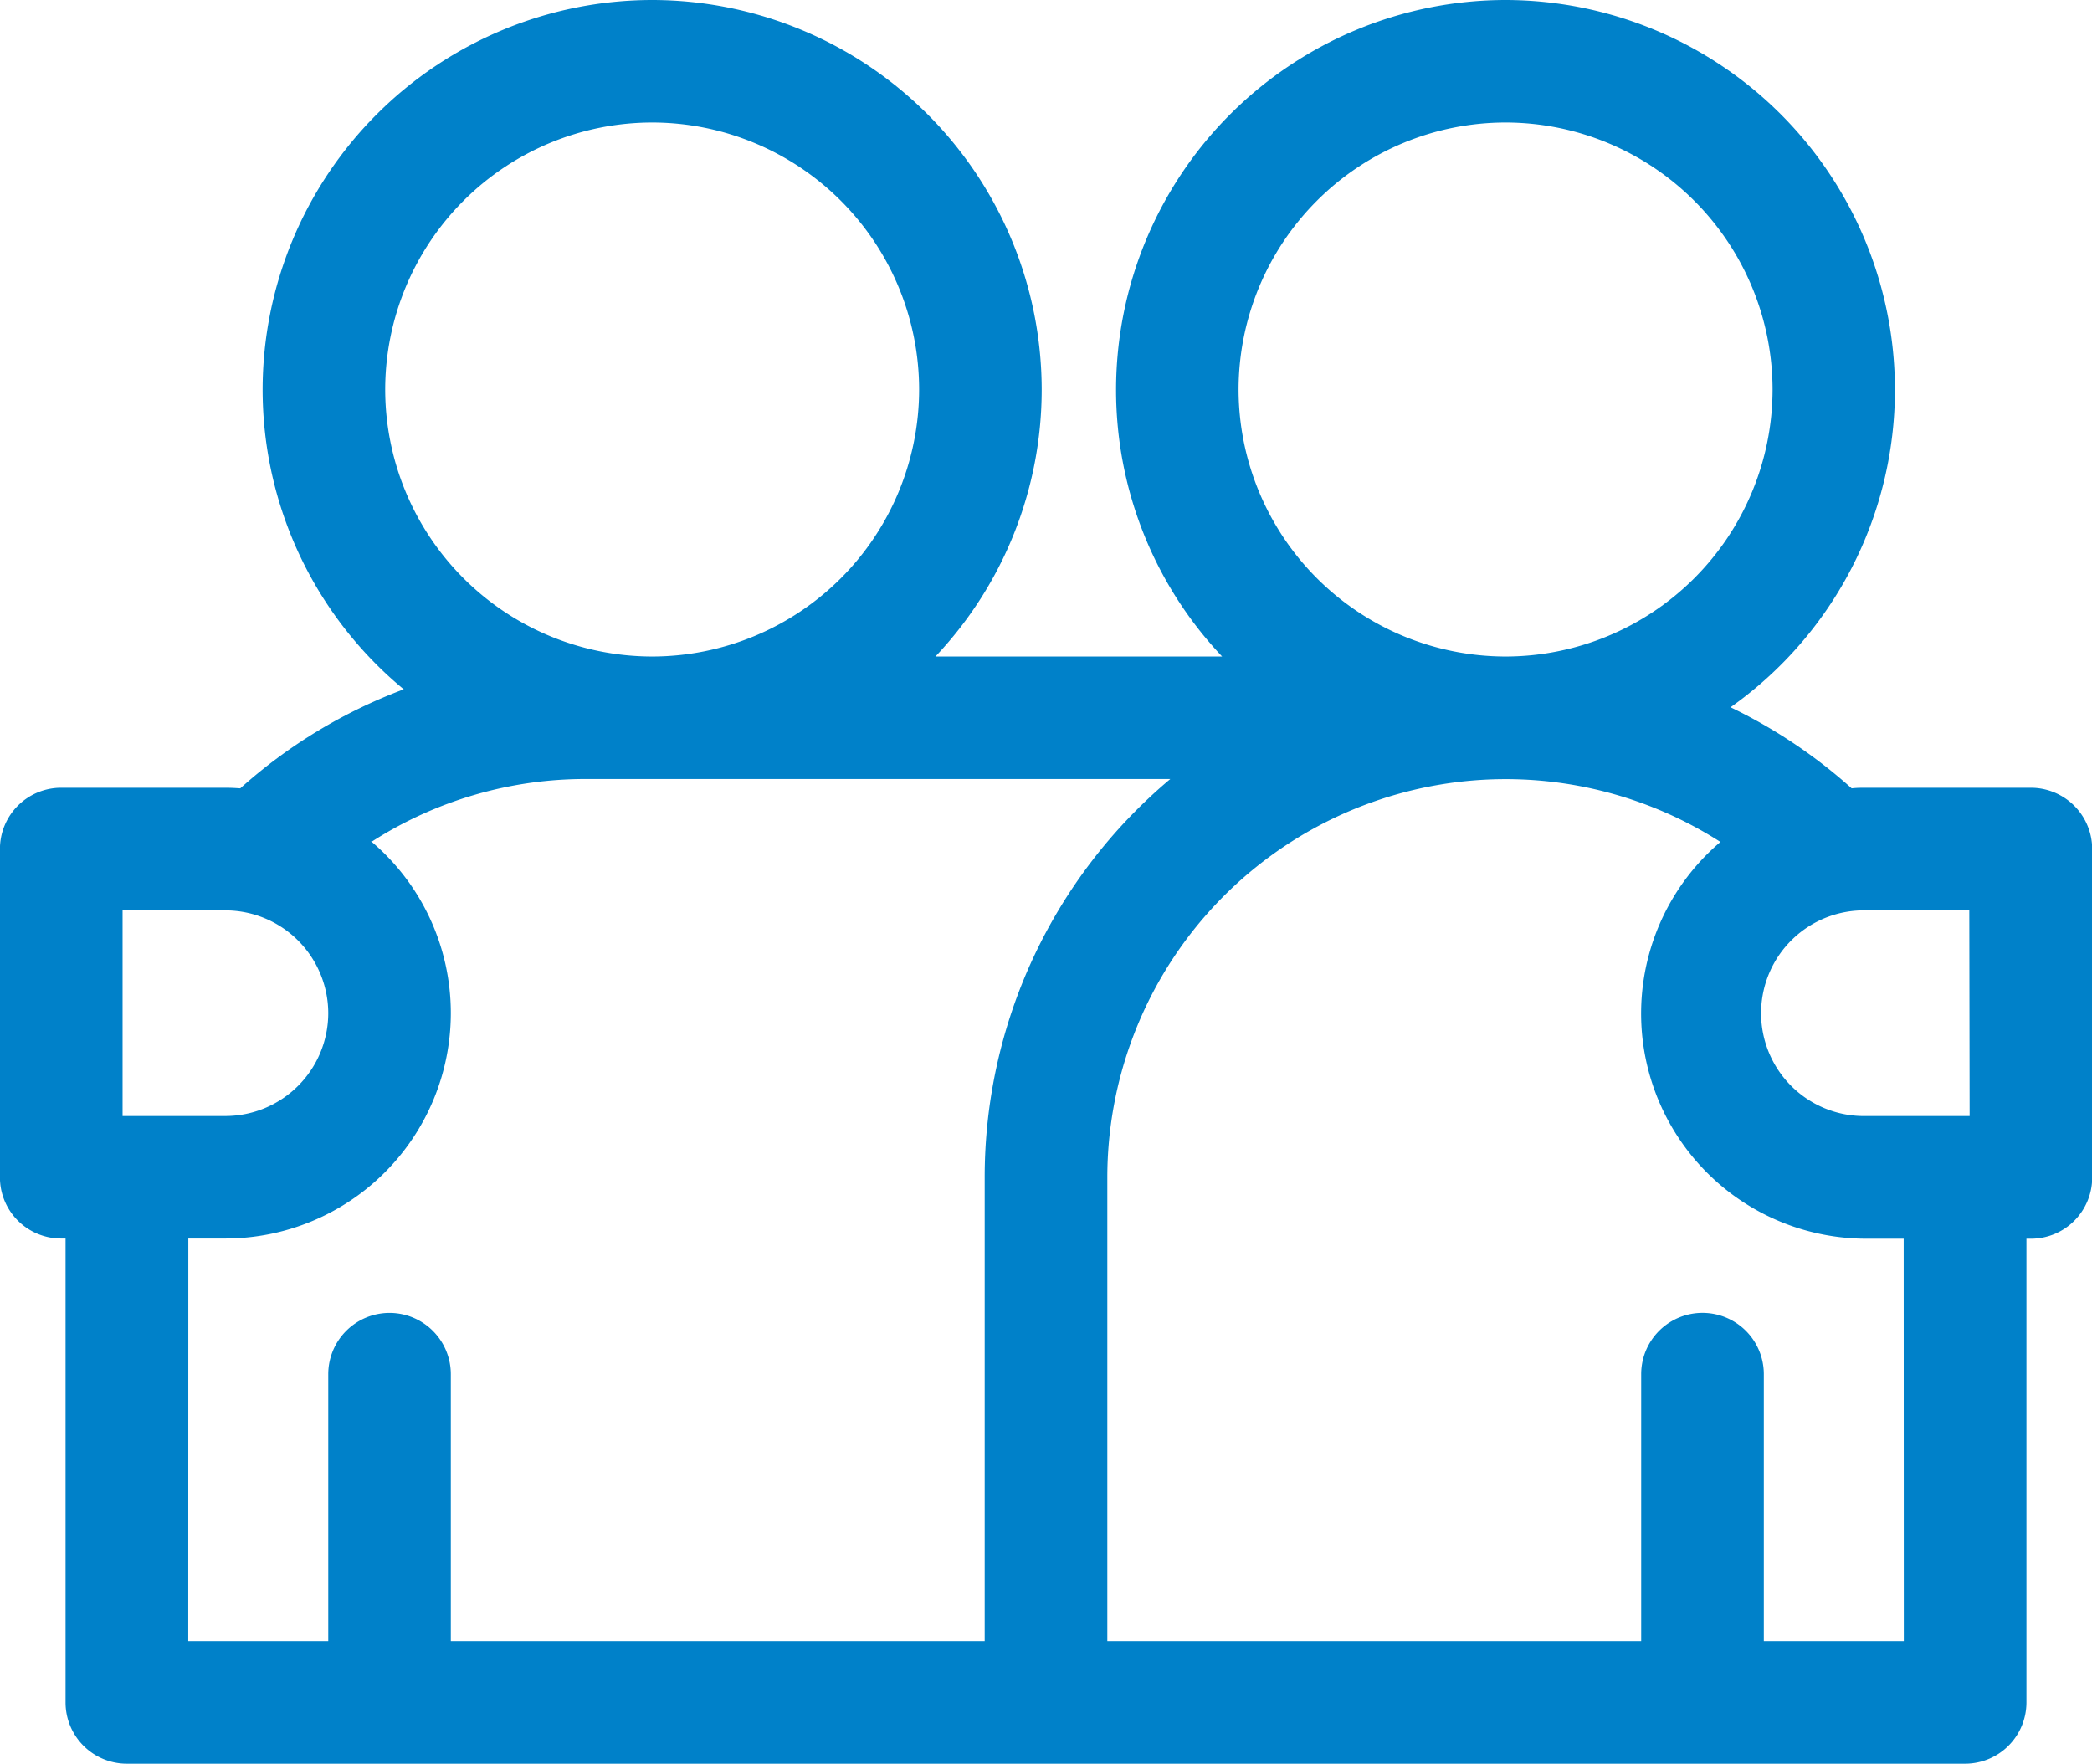 <?xml version="1.0" encoding="UTF-8"?> <svg xmlns="http://www.w3.org/2000/svg" xmlns:xlink="http://www.w3.org/1999/xlink" width="31.815" height="26.823" viewBox="0 0 31.815 26.823"><defs><clipPath id="clip-path"><path id="Path_3689" data-name="Path 3689" d="M0,11.289H31.815V-15.534H0Z" transform="translate(0 15.534)" fill="none"></path></clipPath></defs><g id="Group_2208" data-name="Group 2208" clip-path="url(#clip-path)"><g id="Group_2207" data-name="Group 2207" transform="translate(0.001 0)"><path id="Path_3688" data-name="Path 3688" d="M13,5.042H10.5c-.076,0-.152,0-.226.009A7.877,7.877,0,0,0,8.432,3.818a5.917,5.917,0,0,0,2.5-4.833A5.93,5.93,0,0,0,5.011-6.938,5.93,5.93,0,0,0-.913-1.015,5.9,5.9,0,0,0,.7,3.046h-4.36A5.907,5.907,0,0,0-2.044-1.015,5.93,5.93,0,0,0-7.968-6.938a5.93,5.93,0,0,0-5.924,5.923,5.915,5.915,0,0,0,2.146,4.56,7.84,7.84,0,0,0-2.486,1.506c-.074-.005-.148-.009-.224-.009h-2.5a.931.931,0,0,0-.931.932v4.992a.93.93,0,0,0,.931.931h.067v7.055a.932.932,0,0,0,.932.932H12a.933.933,0,0,0,.932-.932V11.9H13a.931.931,0,0,0,.932-.931V5.974A.933.933,0,0,0,13,5.042m-.932,4.992H10.5a1.564,1.564,0,1,1,0-3.127h1.563ZM.95-1.015a4.065,4.065,0,0,1,4.06-4.06,4.065,4.065,0,0,1,4.061,4.06,4.065,4.065,0,0,1-4.06,4.061A4.066,4.066,0,0,1,.95-1.015m-8.918-4.06a4.064,4.064,0,0,1,4.06,4.06,4.064,4.064,0,0,1-4.06,4.061,4.065,4.065,0,0,1-4.06-4.061,4.065,4.065,0,0,1,4.06-4.06M-16.022,6.907h1.564a1.566,1.566,0,0,1,1.564,1.563,1.566,1.566,0,0,1-1.564,1.564h-1.564Zm1,4.99h.566A3.43,3.43,0,0,0-11.03,8.469a3.421,3.421,0,0,0-1.214-2.614h.022a6.016,6.016,0,0,1,3.255-.946H-.088a7.906,7.906,0,0,0-2.823,6.057V18.02H-11.03V13.96a.933.933,0,0,0-.932-.932.933.933,0,0,0-.932.932v4.06h-2.129ZM11.067,18.02H8.938V13.96a.932.932,0,0,0-1.865,0v4.06H-1.046V10.966a6.059,6.059,0,0,1,9.324-5.1A3.425,3.425,0,0,0,10.5,11.9h.565Z" transform="translate(17.885 6.938)" fill="#0081c9"></path></g></g></svg> 